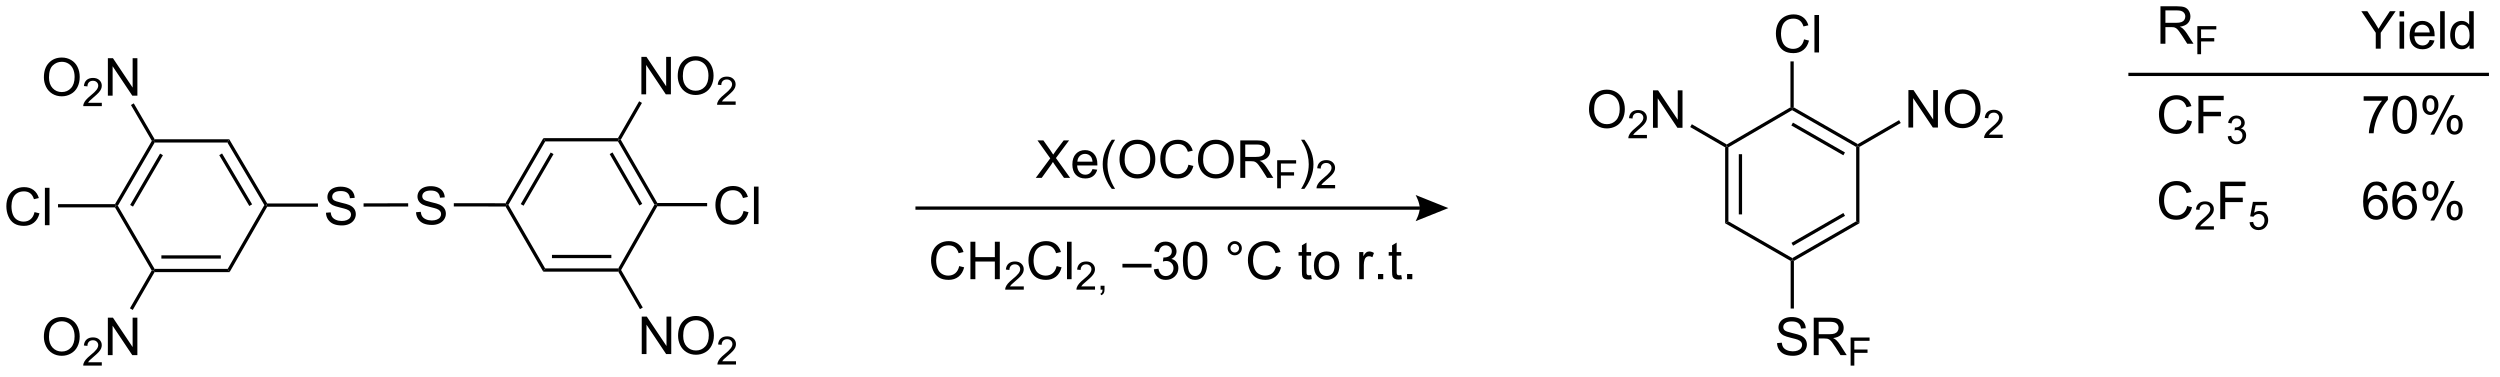 <?xml version="1.0" encoding="UTF-8"?>
<!DOCTYPE svg PUBLIC '-//W3C//DTD SVG 1.0//EN'
          'http://www.w3.org/TR/2001/REC-SVG-20010904/DTD/svg10.dtd'>
<svg stroke-dasharray="none" shape-rendering="auto" xmlns="http://www.w3.org/2000/svg" font-family="'Dialog'" text-rendering="auto" width="524" fill-opacity="1" color-interpolation="auto" color-rendering="auto" preserveAspectRatio="xMidYMid meet" font-size="12px" viewBox="0 0 524 79" fill="black" xmlns:xlink="http://www.w3.org/1999/xlink" stroke="black" image-rendering="auto" stroke-miterlimit="10" stroke-linecap="square" stroke-linejoin="miter" font-style="normal" stroke-width="1" height="79" stroke-dashoffset="0" font-weight="normal" stroke-opacity="1"
><!--Generated by the Batik Graphics2D SVG Generator--><defs id="genericDefs"
  /><g
  ><defs id="defs1"
    ><clipPath clipPathUnits="userSpaceOnUse" id="clipPath1"
      ><path d="M1.992 2.161 L394.388 2.161 L394.388 60.665 L1.992 60.665 L1.992 2.161 Z"
      /></clipPath
      ><clipPath clipPathUnits="userSpaceOnUse" id="clipPath2"
      ><path d="M-0.001 31.739 L-0.001 88.616 L381.485 88.616 L381.485 31.739 Z"
      /></clipPath
    ></defs
    ><g transform="scale(1.333,1.333) translate(-1.992,-2.161) matrix(1.029,0,0,1.029,1.993,-30.485)"
    ><path d="M49.81 64.234 L50.526 64.172 Q50.576 64.602 50.761 64.878 Q50.948 65.154 51.339 65.323 Q51.729 65.492 52.216 65.492 Q52.651 65.492 52.982 65.365 Q53.315 65.234 53.477 65.01 Q53.638 64.787 53.638 64.521 Q53.638 64.25 53.482 64.05 Q53.326 63.849 52.966 63.711 Q52.737 63.623 51.948 63.432 Q51.159 63.242 50.841 63.076 Q50.432 62.859 50.229 62.542 Q50.029 62.224 50.029 61.828 Q50.029 61.396 50.273 61.018 Q50.521 60.641 50.992 60.445 Q51.466 60.25 52.044 60.25 Q52.682 60.25 53.167 60.456 Q53.654 60.661 53.914 61.06 Q54.177 61.458 54.198 61.961 L53.471 62.016 Q53.411 61.474 53.073 61.198 Q52.737 60.919 52.076 60.919 Q51.388 60.919 51.073 61.172 Q50.761 61.422 50.761 61.779 Q50.761 62.086 50.982 62.286 Q51.201 62.484 52.125 62.695 Q53.05 62.904 53.393 63.06 Q53.893 63.289 54.13 63.643 Q54.37 63.998 54.37 64.458 Q54.37 64.914 54.107 65.32 Q53.846 65.724 53.354 65.951 Q52.865 66.175 52.253 66.175 Q51.474 66.175 50.948 65.948 Q50.425 65.719 50.125 65.266 Q49.826 64.81 49.81 64.234 Z" stroke="none" clip-path="url(#clipPath2)"
    /></g
    ><g transform="matrix(1.371,0,0,1.371,0.002,-43.529)"
    ><path d="M5.276 64.176 L6.034 64.366 Q5.797 65.301 5.177 65.793 Q4.557 66.282 3.664 66.282 Q2.737 66.282 2.156 65.905 Q1.578 65.527 1.273 64.814 Q0.971 64.098 0.971 63.277 Q0.971 62.381 1.312 61.717 Q1.656 61.051 2.286 60.704 Q2.917 60.358 3.674 60.358 Q4.534 60.358 5.12 60.795 Q5.705 61.233 5.937 62.027 L5.19 62.202 Q4.992 61.577 4.612 61.293 Q4.234 61.006 3.659 61.006 Q3 61.006 2.554 61.324 Q2.112 61.639 1.932 62.173 Q1.752 62.707 1.752 63.272 Q1.752 64.004 1.966 64.548 Q2.179 65.092 2.627 65.363 Q3.078 65.631 3.601 65.631 Q4.237 65.631 4.677 65.264 Q5.12 64.897 5.276 64.176 ZM6.863 66.183 L6.863 60.457 L7.566 60.457 L7.566 66.183 L6.863 66.183 Z" stroke="none" clip-path="url(#clipPath2)"
    /></g
    ><g transform="matrix(1.371,0,0,1.371,0.002,-43.529)"
    ><path d="M6.709 43.587 Q6.709 42.16 7.475 41.355 Q8.241 40.547 9.451 40.547 Q10.243 40.547 10.879 40.928 Q11.517 41.305 11.85 41.982 Q12.186 42.66 12.186 43.519 Q12.186 44.391 11.834 45.079 Q11.483 45.766 10.837 46.12 Q10.194 46.475 9.446 46.475 Q8.639 46.475 8.001 46.084 Q7.365 45.691 7.037 45.016 Q6.709 44.339 6.709 43.587 ZM7.49 43.597 Q7.49 44.633 8.045 45.23 Q8.602 45.824 9.444 45.824 Q10.298 45.824 10.85 45.222 Q11.405 44.62 11.405 43.516 Q11.405 42.816 11.168 42.295 Q10.931 41.774 10.475 41.488 Q10.022 41.199 9.454 41.199 Q8.649 41.199 8.069 41.753 Q7.49 42.305 7.49 43.597 Z" stroke="none" clip-path="url(#clipPath2)"
    /></g
    ><g transform="matrix(1.371,0,0,1.371,0.002,-43.529)"
    ><path d="M15.565 47.468 L15.565 47.976 L12.725 47.976 Q12.72 47.784 12.788 47.608 Q12.895 47.319 13.134 47.038 Q13.374 46.757 13.825 46.388 Q14.524 45.813 14.77 45.478 Q15.017 45.142 15.017 44.843 Q15.017 44.53 14.792 44.315 Q14.569 44.099 14.208 44.099 Q13.827 44.099 13.598 44.327 Q13.37 44.556 13.368 44.96 L12.825 44.905 Q12.882 44.298 13.245 43.981 Q13.608 43.663 14.22 43.663 Q14.839 43.663 15.198 44.007 Q15.559 44.349 15.559 44.855 Q15.559 45.112 15.454 45.362 Q15.348 45.61 15.102 45.886 Q14.858 46.161 14.29 46.642 Q13.815 47.04 13.681 47.183 Q13.546 47.325 13.458 47.468 L15.565 47.468 Z" stroke="none" clip-path="url(#clipPath2)"
    /></g
    ><g transform="matrix(1.371,0,0,1.371,0.002,-43.529)"
    ><path d="M16.49 46.376 L16.49 40.649 L17.269 40.649 L20.276 45.144 L20.276 40.649 L21.003 40.649 L21.003 46.376 L20.224 46.376 L17.217 41.876 L17.217 46.376 L16.49 46.376 Z" stroke="none" clip-path="url(#clipPath2)"
    /></g
    ><g transform="matrix(1.371,0,0,1.371,0.002,-43.529)"
    ><path d="M6.706 83.255 Q6.706 81.828 7.472 81.023 Q8.238 80.216 9.448 80.216 Q10.24 80.216 10.876 80.596 Q11.514 80.974 11.847 81.651 Q12.183 82.328 12.183 83.187 Q12.183 84.059 11.831 84.747 Q11.48 85.434 10.834 85.789 Q10.191 86.143 9.443 86.143 Q8.636 86.143 7.998 85.752 Q7.363 85.359 7.034 84.684 Q6.706 84.007 6.706 83.255 ZM7.488 83.265 Q7.488 84.302 8.042 84.898 Q8.6 85.492 9.441 85.492 Q10.295 85.492 10.847 84.89 Q11.402 84.289 11.402 83.184 Q11.402 82.484 11.165 81.963 Q10.928 81.442 10.472 81.156 Q10.019 80.867 9.451 80.867 Q8.646 80.867 8.066 81.421 Q7.488 81.974 7.488 83.265 Z" stroke="none" clip-path="url(#clipPath2)"
    /></g
    ><g transform="matrix(1.371,0,0,1.371,0.002,-43.529)"
    ><path d="M15.562 87.136 L15.562 87.644 L12.723 87.644 Q12.717 87.452 12.785 87.277 Q12.893 86.987 13.131 86.706 Q13.371 86.425 13.822 86.056 Q14.521 85.482 14.768 85.146 Q15.014 84.81 15.014 84.511 Q15.014 84.198 14.789 83.984 Q14.566 83.767 14.205 83.767 Q13.824 83.767 13.596 83.995 Q13.367 84.224 13.365 84.628 L12.822 84.573 Q12.879 83.966 13.242 83.65 Q13.605 83.331 14.217 83.331 Q14.836 83.331 15.195 83.675 Q15.556 84.017 15.556 84.523 Q15.556 84.781 15.451 85.031 Q15.346 85.279 15.1 85.554 Q14.855 85.829 14.287 86.31 Q13.812 86.708 13.678 86.851 Q13.543 86.993 13.455 87.136 L15.562 87.136 Z" stroke="none" clip-path="url(#clipPath2)"
    /></g
    ><g transform="matrix(1.371,0,0,1.371,0.002,-43.529)"
    ><path d="M16.487 86.044 L16.487 80.317 L17.266 80.317 L20.274 84.812 L20.274 80.317 L21 80.317 L21 86.044 L20.221 86.044 L17.214 81.544 L17.214 86.044 L16.487 86.044 Z" stroke="none" clip-path="url(#clipPath2)"
    /></g
    ><g transform="matrix(1.371,0,0,1.371,0.002,-43.529)"
    ><path d="M23.213 53.287 L23.503 53.287 L23.646 53.537 L18.012 63.209 L17.723 63.209 L17.579 62.959 ZM24.474 55.228 L19.898 63.083 L20.331 63.335 L24.907 55.48 Z" stroke="none" clip-path="url(#clipPath2)"
    /></g
    ><g transform="matrix(1.371,0,0,1.371,0.002,-43.529)"
    ><path d="M17.579 63.459 L17.723 63.209 L18.012 63.209 L23.628 72.855 L23.484 73.105 L23.195 73.105 Z" stroke="none" clip-path="url(#clipPath2)"
    /></g
    ><g transform="matrix(1.371,0,0,1.371,0.002,-43.529)"
    ><path d="M23.628 73.355 L23.484 73.105 L23.628 72.855 L34.81 72.855 L35.099 73.355 ZM24.671 71.29 L33.76 71.29 L33.76 70.79 L24.671 70.79 Z" stroke="none" clip-path="url(#clipPath2)"
    /></g
    ><g transform="matrix(1.371,0,0,1.371,0.002,-43.529)"
    ><path d="M35.099 73.355 L34.81 72.855 L40.414 63.102 L40.703 63.101 L40.848 63.351 Z" stroke="none" clip-path="url(#clipPath2)"
    /></g
    ><g transform="matrix(1.371,0,0,1.371,0.002,-43.529)"
    ><path d="M40.846 62.851 L40.703 63.101 L40.414 63.102 L34.76 53.537 L35.045 53.037 ZM38.543 62.988 L33.947 55.212 L33.517 55.466 L38.113 63.242 Z" stroke="none" clip-path="url(#clipPath2)"
    /></g
    ><g transform="matrix(1.371,0,0,1.371,0.002,-43.529)"
    ><path d="M35.045 53.037 L34.76 53.537 L23.646 53.537 L23.503 53.287 L23.646 53.037 Z" stroke="none" clip-path="url(#clipPath2)"
    /></g
    ><g transform="matrix(1.371,0,0,1.371,0.002,-43.529)"
    ><path d="M40.848 63.351 L40.703 63.101 L40.846 62.851 L48.607 62.851 L48.607 63.351 Z" stroke="none" clip-path="url(#clipPath2)"
    /></g
    ><g transform="matrix(1.371,0,0,1.371,0.002,-43.529)"
    ><path d="M23.195 73.105 L23.484 73.105 L23.628 73.355 L20.295 79.134 L19.862 78.885 Z" stroke="none" clip-path="url(#clipPath2)"
    /></g
    ><g transform="matrix(1.371,0,0,1.371,0.002,-43.529)"
    ><path d="M17.579 62.959 L17.723 63.209 L17.579 63.459 L8.869 63.459 L8.869 62.959 Z" stroke="none" clip-path="url(#clipPath2)"
    /></g
    ><g transform="matrix(1.371,0,0,1.371,0.002,-43.529)"
    ><path d="M23.646 53.037 L23.503 53.287 L23.213 53.287 L20.016 47.801 L20.448 47.55 Z" stroke="none" clip-path="url(#clipPath2)"
    /></g
    ><g transform="matrix(1.371,0,0,1.371,0.002,-43.529)"
    ><path d="M113.676 63.999 L114.433 64.189 Q114.197 65.124 113.577 65.617 Q112.957 66.106 112.064 66.106 Q111.137 66.106 110.556 65.728 Q109.978 65.351 109.673 64.637 Q109.371 63.921 109.371 63.101 Q109.371 62.205 109.712 61.541 Q110.056 60.874 110.686 60.528 Q111.316 60.182 112.074 60.182 Q112.933 60.182 113.519 60.619 Q114.105 61.057 114.337 61.851 L113.59 62.025 Q113.392 61.4 113.012 61.117 Q112.634 60.83 112.058 60.83 Q111.4 60.83 110.954 61.148 Q110.512 61.463 110.332 61.997 Q110.152 62.531 110.152 63.096 Q110.152 63.827 110.366 64.372 Q110.579 64.916 111.027 65.187 Q111.478 65.455 112.001 65.455 Q112.637 65.455 113.077 65.088 Q113.519 64.721 113.676 63.999 ZM115.263 66.007 L115.263 60.281 L115.966 60.281 L115.966 66.007 L115.263 66.007 Z" stroke="none" clip-path="url(#clipPath2)"
    /></g
    ><g transform="matrix(1.371,0,0,1.371,0.002,-43.529)"
    ><path d="M98.055 46.173 L98.055 40.447 L98.834 40.447 L101.842 44.942 L101.842 40.447 L102.568 40.447 L102.568 46.173 L101.79 46.173 L98.782 41.673 L98.782 46.173 L98.055 46.173 ZM103.611 43.384 Q103.611 41.957 104.377 41.153 Q105.143 40.345 106.354 40.345 Q107.145 40.345 107.781 40.726 Q108.419 41.103 108.752 41.78 Q109.088 42.457 109.088 43.317 Q109.088 44.189 108.736 44.877 Q108.385 45.564 107.739 45.918 Q107.096 46.273 106.348 46.273 Q105.541 46.273 104.903 45.882 Q104.268 45.489 103.939 44.814 Q103.611 44.137 103.611 43.384 ZM104.393 43.395 Q104.393 44.431 104.947 45.028 Q105.505 45.621 106.346 45.621 Q107.2 45.621 107.752 45.02 Q108.307 44.418 108.307 43.314 Q108.307 42.614 108.07 42.093 Q107.833 41.572 107.377 41.285 Q106.924 40.996 106.356 40.996 Q105.552 40.996 104.971 41.551 Q104.393 42.103 104.393 43.395 Z" stroke="none" clip-path="url(#clipPath2)"
    /></g
    ><g transform="matrix(1.371,0,0,1.371,0.002,-43.529)"
    ><path d="M112.468 47.266 L112.468 47.773 L109.628 47.773 Q109.622 47.582 109.69 47.406 Q109.798 47.117 110.036 46.836 Q110.276 46.555 110.727 46.186 Q111.427 45.611 111.673 45.276 Q111.919 44.94 111.919 44.641 Q111.919 44.328 111.694 44.113 Q111.471 43.897 111.11 43.897 Q110.729 43.897 110.501 44.125 Q110.272 44.354 110.27 44.758 L109.727 44.703 Q109.784 44.096 110.147 43.779 Q110.51 43.461 111.122 43.461 Q111.741 43.461 112.1 43.805 Q112.462 44.147 112.462 44.652 Q112.462 44.91 112.356 45.16 Q112.251 45.408 112.005 45.684 Q111.76 45.959 111.192 46.44 Q110.718 46.838 110.583 46.98 Q110.448 47.123 110.36 47.266 L112.468 47.266 Z" stroke="none" clip-path="url(#clipPath2)"
    /></g
    ><g transform="matrix(1.371,0,0,1.371,0.002,-43.529)"
    ><path d="M98.108 85.884 L98.108 80.157 L98.886 80.157 L101.894 84.652 L101.894 80.157 L102.621 80.157 L102.621 85.884 L101.842 85.884 L98.834 81.384 L98.834 85.884 L98.108 85.884 ZM103.664 83.095 Q103.664 81.668 104.429 80.863 Q105.195 80.056 106.406 80.056 Q107.198 80.056 107.833 80.436 Q108.471 80.814 108.804 81.491 Q109.14 82.168 109.14 83.027 Q109.14 83.9 108.789 84.587 Q108.437 85.275 107.791 85.629 Q107.148 85.983 106.401 85.983 Q105.594 85.983 104.955 85.592 Q104.32 85.199 103.992 84.525 Q103.664 83.847 103.664 83.095 ZM104.445 83.105 Q104.445 84.142 105 84.738 Q105.557 85.332 106.398 85.332 Q107.252 85.332 107.804 84.73 Q108.359 84.129 108.359 83.025 Q108.359 82.324 108.122 81.803 Q107.885 81.282 107.429 80.996 Q106.976 80.707 106.409 80.707 Q105.604 80.707 105.023 81.261 Q104.445 81.814 104.445 83.105 Z" stroke="none" clip-path="url(#clipPath2)"
    /></g
    ><g transform="matrix(1.371,0,0,1.371,0.002,-43.529)"
    ><path d="M112.52 86.976 L112.52 87.484 L109.68 87.484 Q109.674 87.292 109.743 87.117 Q109.85 86.828 110.088 86.546 Q110.329 86.265 110.78 85.896 Q111.479 85.322 111.725 84.986 Q111.971 84.65 111.971 84.351 Q111.971 84.038 111.746 83.824 Q111.524 83.607 111.162 83.607 Q110.782 83.607 110.553 83.835 Q110.325 84.064 110.323 84.468 L109.78 84.413 Q109.836 83.806 110.2 83.49 Q110.563 83.171 111.174 83.171 Q111.793 83.171 112.153 83.515 Q112.514 83.857 112.514 84.363 Q112.514 84.621 112.409 84.871 Q112.303 85.119 112.057 85.394 Q111.813 85.669 111.245 86.15 Q110.77 86.548 110.635 86.691 Q110.5 86.833 110.412 86.976 L112.52 86.976 Z" stroke="none" clip-path="url(#clipPath2)"
    /></g
    ><g transform="matrix(1.371,0,0,1.371,0.002,-43.529)"
    ><path d="M83.068 52.866 L83.356 53.366 L77.721 63.072 L77.432 63.072 L77.288 62.822 ZM84.189 55.062 L79.611 62.948 L80.043 63.199 L84.621 55.313 Z" stroke="none" clip-path="url(#clipPath2)"
    /></g
    ><g transform="matrix(1.371,0,0,1.371,0.002,-43.529)"
    ><path d="M77.288 63.322 L77.432 63.072 L77.721 63.072 L83.338 72.781 L83.049 73.281 Z" stroke="none" clip-path="url(#clipPath2)"
    /></g
    ><g transform="matrix(1.371,0,0,1.371,0.002,-43.529)"
    ><path d="M83.049 73.281 L83.338 72.781 L94.518 72.781 L94.664 73.031 L94.52 73.281 ZM84.384 71.217 L93.462 71.217 L93.462 70.717 L84.384 70.717 Z" stroke="none" clip-path="url(#clipPath2)"
    /></g
    ><g transform="matrix(1.371,0,0,1.371,0.002,-43.529)"
    ><path d="M94.952 73.03 L94.664 73.031 L94.518 72.781 L100.056 63.033 L100.344 63.032 L100.49 63.282 Z" stroke="none" clip-path="url(#clipPath2)"
    /></g
    ><g transform="matrix(1.371,0,0,1.371,0.002,-43.529)"
    ><path d="M100.488 62.782 L100.344 63.032 L100.056 63.033 L94.468 53.366 L94.612 53.116 L94.901 53.116 ZM98.184 62.916 L93.639 55.052 L93.206 55.303 L97.751 63.166 Z" stroke="none" clip-path="url(#clipPath2)"
    /></g
    ><g transform="matrix(1.371,0,0,1.371,0.002,-43.529)"
    ><path d="M94.468 52.866 L94.612 53.116 L94.468 53.366 L83.356 53.366 L83.068 52.866 Z" stroke="none" clip-path="url(#clipPath2)"
    /></g
    ><g transform="matrix(1.371,0,0,1.371,0.002,-43.529)"
    ><path d="M94.901 53.116 L94.612 53.116 L94.468 52.866 L97.71 47.234 L98.143 47.483 Z" stroke="none" clip-path="url(#clipPath2)"
    /></g
    ><g transform="matrix(1.371,0,0,1.371,0.002,-43.529)"
    ><path d="M100.49 63.282 L100.344 63.032 L100.488 62.782 L108.106 62.782 L108.106 63.282 Z" stroke="none" clip-path="url(#clipPath2)"
    /></g
    ><g transform="matrix(1.371,0,0,1.371,0.002,-43.529)"
    ><path d="M94.52 73.281 L94.664 73.031 L94.952 73.03 L98.267 78.766 L97.835 79.016 Z" stroke="none" clip-path="url(#clipPath2)"
    /></g
    ><g transform="matrix(1.371,0,0,1.371,0.002,-43.529)"
    ><path d="M275.803 37.767 L276.561 37.957 Q276.324 38.892 275.704 39.384 Q275.085 39.873 274.191 39.873 Q273.264 39.873 272.683 39.496 Q272.105 39.118 271.801 38.404 Q271.499 37.688 271.499 36.868 Q271.499 35.972 271.84 35.308 Q272.183 34.642 272.814 34.295 Q273.444 33.949 274.202 33.949 Q275.061 33.949 275.647 34.386 Q276.233 34.824 276.465 35.618 L275.717 35.792 Q275.519 35.167 275.139 34.884 Q274.762 34.597 274.186 34.597 Q273.527 34.597 273.082 34.915 Q272.639 35.23 272.46 35.764 Q272.28 36.298 272.28 36.863 Q272.28 37.595 272.493 38.139 Q272.707 38.683 273.155 38.954 Q273.605 39.222 274.129 39.222 Q274.764 39.222 275.204 38.855 Q275.647 38.488 275.803 37.767 ZM277.391 39.774 L277.391 34.048 L278.094 34.048 L278.094 39.774 L277.391 39.774 Z" stroke="none" clip-path="url(#clipPath2)"
    /></g
    ><g transform="matrix(1.371,0,0,1.371,0.002,-43.529)"
    ><path d="M291.758 51.247 L291.758 45.52 L292.537 45.52 L295.545 50.015 L295.545 45.52 L296.271 45.52 L296.271 51.247 L295.493 51.247 L292.485 46.747 L292.485 51.247 L291.758 51.247 ZM297.314 48.458 Q297.314 47.031 298.08 46.226 Q298.846 45.419 300.057 45.419 Q300.848 45.419 301.484 45.799 Q302.122 46.177 302.455 46.854 Q302.791 47.531 302.791 48.39 Q302.791 49.263 302.439 49.95 Q302.088 50.638 301.442 50.992 Q300.799 51.346 300.051 51.346 Q299.244 51.346 298.606 50.955 Q297.971 50.562 297.642 49.888 Q297.314 49.21 297.314 48.458 ZM298.096 48.468 Q298.096 49.505 298.65 50.101 Q299.208 50.695 300.049 50.695 Q300.903 50.695 301.455 50.093 Q302.01 49.492 302.01 48.388 Q302.01 47.687 301.773 47.166 Q301.536 46.645 301.08 46.359 Q300.627 46.07 300.059 46.07 Q299.255 46.07 298.674 46.624 Q298.096 47.177 298.096 48.468 Z" stroke="none" clip-path="url(#clipPath2)"
    /></g
    ><g transform="matrix(1.371,0,0,1.371,0.002,-43.529)"
    ><path d="M306.171 52.339 L306.171 52.847 L303.331 52.847 Q303.325 52.656 303.393 52.48 Q303.5 52.191 303.739 51.909 Q303.979 51.628 304.43 51.259 Q305.13 50.685 305.375 50.349 Q305.622 50.013 305.622 49.714 Q305.622 49.402 305.397 49.187 Q305.174 48.97 304.813 48.97 Q304.432 48.97 304.204 49.199 Q303.975 49.427 303.973 49.831 L303.43 49.777 Q303.487 49.169 303.85 48.853 Q304.213 48.534 304.825 48.534 Q305.444 48.534 305.803 48.878 Q306.165 49.22 306.165 49.726 Q306.165 49.984 306.059 50.234 Q305.954 50.482 305.708 50.757 Q305.463 51.032 304.895 51.513 Q304.421 51.911 304.286 52.054 Q304.151 52.197 304.063 52.339 L306.171 52.339 Z" stroke="none" clip-path="url(#clipPath2)"
    /></g
    ><g transform="matrix(1.371,0,0,1.371,0.002,-43.529)"
    ><path d="M242.927 48.496 Q242.927 47.069 243.692 46.264 Q244.458 45.457 245.669 45.457 Q246.46 45.457 247.096 45.837 Q247.734 46.215 248.067 46.892 Q248.403 47.569 248.403 48.428 Q248.403 49.301 248.052 49.988 Q247.7 50.676 247.054 51.03 Q246.411 51.384 245.663 51.384 Q244.856 51.384 244.218 50.993 Q243.583 50.6 243.255 49.926 Q242.927 49.249 242.927 48.496 ZM243.708 48.507 Q243.708 49.543 244.262 50.139 Q244.82 50.733 245.661 50.733 Q246.515 50.733 247.067 50.132 Q247.622 49.53 247.622 48.426 Q247.622 47.725 247.385 47.205 Q247.148 46.684 246.692 46.397 Q246.239 46.108 245.671 46.108 Q244.867 46.108 244.286 46.663 Q243.708 47.215 243.708 48.507 Z" stroke="none" clip-path="url(#clipPath2)"
    /></g
    ><g transform="matrix(1.371,0,0,1.371,0.002,-43.529)"
    ><path d="M251.783 52.377 L251.783 52.885 L248.943 52.885 Q248.937 52.694 249.005 52.518 Q249.113 52.229 249.351 51.948 Q249.591 51.666 250.042 51.297 Q250.742 50.723 250.988 50.387 Q251.234 50.051 251.234 49.752 Q251.234 49.44 251.009 49.225 Q250.787 49.008 250.425 49.008 Q250.044 49.008 249.816 49.237 Q249.587 49.465 249.585 49.87 L249.042 49.815 Q249.099 49.208 249.462 48.891 Q249.826 48.573 250.437 48.573 Q251.056 48.573 251.416 48.916 Q251.777 49.258 251.777 49.764 Q251.777 50.022 251.671 50.272 Q251.566 50.52 251.32 50.795 Q251.076 51.071 250.507 51.551 Q250.033 51.95 249.898 52.092 Q249.763 52.235 249.675 52.377 L251.783 52.377 Z" stroke="none" clip-path="url(#clipPath2)"
    /></g
    ><g transform="matrix(1.371,0,0,1.371,0.002,-43.529)"
    ><path d="M252.708 51.285 L252.708 45.559 L253.486 45.559 L256.494 50.053 L256.494 45.559 L257.221 45.559 L257.221 51.285 L256.442 51.285 L253.434 46.785 L253.434 51.285 L252.708 51.285 Z" stroke="none" clip-path="url(#clipPath2)"
    /></g
    ><g transform="matrix(1.371,0,0,1.371,0.002,-43.529)"
    ><path d="M271.677 84.203 L272.393 84.14 Q272.442 84.57 272.627 84.846 Q272.815 85.122 273.205 85.291 Q273.596 85.46 274.083 85.46 Q274.518 85.46 274.849 85.333 Q275.182 85.203 275.343 84.979 Q275.505 84.755 275.505 84.489 Q275.505 84.218 275.349 84.018 Q275.192 83.817 274.833 83.679 Q274.604 83.591 273.815 83.401 Q273.026 83.21 272.708 83.044 Q272.299 82.828 272.096 82.51 Q271.896 82.192 271.896 81.796 Q271.896 81.364 272.14 80.987 Q272.388 80.609 272.859 80.414 Q273.333 80.218 273.911 80.218 Q274.549 80.218 275.034 80.424 Q275.521 80.63 275.781 81.028 Q276.044 81.427 276.065 81.929 L275.338 81.984 Q275.278 81.442 274.94 81.166 Q274.604 80.888 273.942 80.888 Q273.255 80.888 272.94 81.14 Q272.627 81.39 272.627 81.747 Q272.627 82.054 272.849 82.255 Q273.067 82.453 273.992 82.664 Q274.916 82.872 275.26 83.028 Q275.76 83.257 275.997 83.612 Q276.237 83.966 276.237 84.427 Q276.237 84.882 275.974 85.289 Q275.713 85.692 275.221 85.919 Q274.731 86.143 274.12 86.143 Q273.341 86.143 272.815 85.916 Q272.291 85.687 271.992 85.234 Q271.692 84.778 271.677 84.203 ZM277.284 86.044 L277.284 80.317 L279.823 80.317 Q280.588 80.317 280.987 80.471 Q281.385 80.624 281.622 81.015 Q281.862 81.406 281.862 81.88 Q281.862 82.489 281.466 82.908 Q281.073 83.325 280.247 83.437 Q280.549 83.583 280.705 83.724 Q281.036 84.028 281.333 84.484 L282.33 86.044 L281.377 86.044 L280.62 84.851 Q280.286 84.335 280.07 84.062 Q279.856 83.789 279.687 83.679 Q279.518 83.57 279.341 83.528 Q279.213 83.499 278.919 83.499 L278.041 83.499 L278.041 86.044 L277.284 86.044 ZM278.041 82.843 L279.669 82.843 Q280.19 82.843 280.481 82.737 Q280.776 82.63 280.927 82.393 Q281.08 82.156 281.08 81.88 Q281.08 81.474 280.784 81.213 Q280.489 80.95 279.854 80.95 L278.041 80.95 L278.041 82.843 Z" stroke="none" clip-path="url(#clipPath2)"
    /></g
    ><g transform="matrix(1.371,0,0,1.371,0.002,-43.529)"
    ><path d="M282.923 87.644 L282.923 83.349 L285.821 83.349 L285.821 83.855 L283.491 83.855 L283.491 85.185 L285.507 85.185 L285.507 85.693 L283.491 85.693 L283.491 87.644 L282.923 87.644 Z" stroke="none" clip-path="url(#clipPath2)"
    /></g
    ><g transform="matrix(1.371,0,0,1.371,0.002,-43.529)"
    ><path d="M263.739 54.272 L263.989 54.128 L264.239 54.271 L264.239 65.594 L263.739 65.883 ZM265.829 55.328 L265.829 64.529 L266.329 64.529 L266.329 55.328 Z" stroke="none" clip-path="url(#clipPath2)"
    /></g
    ><g transform="matrix(1.371,0,0,1.371,0.002,-43.529)"
    ><path d="M263.739 65.883 L264.239 65.594 L274.005 71.208 L274.005 71.497 L273.755 71.641 Z" stroke="none" clip-path="url(#clipPath2)"
    /></g
    ><g transform="matrix(1.371,0,0,1.371,0.002,-43.529)"
    ><path d="M274.255 71.641 L274.005 71.497 L274.005 71.208 L283.77 65.586 L284.27 65.875 ZM274.129 69.314 L282.065 64.745 L281.815 64.311 L273.88 68.88 Z" stroke="none" clip-path="url(#clipPath2)"
    /></g
    ><g transform="matrix(1.371,0,0,1.371,0.002,-43.529)"
    ><path d="M284.27 65.875 L283.77 65.586 L283.77 54.213 L284.02 54.068 L284.27 54.212 Z" stroke="none" clip-path="url(#clipPath2)"
    /></g
    ><g transform="matrix(1.371,0,0,1.371,0.002,-43.529)"
    ><path d="M284.019 53.779 L284.02 54.068 L283.77 54.213 L273.976 48.592 L273.975 48.303 L274.225 48.158 ZM282.06 55.058 L274.108 50.495 L273.859 50.928 L281.811 55.492 Z" stroke="none" clip-path="url(#clipPath2)"
    /></g
    ><g transform="matrix(1.371,0,0,1.371,0.002,-43.529)"
    ><path d="M273.725 48.159 L273.975 48.303 L273.976 48.592 L264.239 54.271 L263.989 54.128 L263.988 53.838 Z" stroke="none" clip-path="url(#clipPath2)"
    /></g
    ><g transform="matrix(1.371,0,0,1.371,0.002,-43.529)"
    ><path d="M274.225 48.158 L273.975 48.303 L273.725 48.159 L273.725 41.14 L274.225 41.14 Z" stroke="none" clip-path="url(#clipPath2)"
    /></g
    ><g transform="matrix(1.371,0,0,1.371,0.002,-43.529)"
    ><path d="M284.27 54.212 L284.02 54.068 L284.019 53.779 L290.333 50.121 L290.584 50.554 Z" stroke="none" clip-path="url(#clipPath2)"
    /></g
    ><g transform="matrix(1.371,0,0,1.371,0.002,-43.529)"
    ><path d="M273.755 71.641 L274.005 71.497 L274.255 71.641 L274.255 78.917 L273.755 78.917 Z" stroke="none" clip-path="url(#clipPath2)"
    /></g
    ><g transform="matrix(1.371,0,0,1.371,0.002,-43.529)"
    ><path d="M263.988 53.838 L263.989 54.128 L263.739 54.272 L258.398 51.174 L258.649 50.742 Z" stroke="none" clip-path="url(#clipPath2)"
    /></g
    ><g transform="matrix(1.371,0,0,1.371,0.002,-43.529)"
    ><path d="M158.349 58.94 L160.563 55.955 L158.61 53.213 L159.513 53.213 L160.552 54.682 Q160.875 55.137 161.013 55.385 Q161.203 55.072 161.466 54.731 L162.618 53.213 L163.443 53.213 L161.43 55.911 L163.599 58.94 L162.662 58.94 L161.219 56.895 Q161.099 56.721 160.969 56.512 Q160.779 56.825 160.696 56.942 L159.258 58.94 L158.349 58.94 ZM167.016 57.604 L167.743 57.692 Q167.571 58.33 167.105 58.682 Q166.641 59.033 165.92 59.033 Q165.008 59.033 164.474 58.473 Q163.943 57.911 163.943 56.9 Q163.943 55.854 164.482 55.275 Q165.021 54.697 165.881 54.697 Q166.711 54.697 167.237 55.265 Q167.766 55.83 167.766 56.856 Q167.766 56.919 167.763 57.044 L164.67 57.044 Q164.709 57.729 165.055 58.093 Q165.404 58.455 165.922 58.455 Q166.31 58.455 166.584 58.252 Q166.857 58.049 167.016 57.604 ZM164.709 56.465 L167.024 56.465 Q166.977 55.942 166.758 55.682 Q166.422 55.275 165.888 55.275 Q165.404 55.275 165.073 55.601 Q164.743 55.924 164.709 56.465 ZM169.97 60.624 Q169.387 59.89 168.983 58.906 Q168.582 57.919 168.582 56.864 Q168.582 55.934 168.884 55.083 Q169.236 54.096 169.97 53.114 L170.473 53.114 Q170.002 53.926 169.848 54.275 Q169.611 54.815 169.473 55.4 Q169.306 56.13 169.306 56.869 Q169.306 58.747 170.473 60.624 L169.97 60.624 ZM171.15 56.15 Q171.15 54.723 171.916 53.919 Q172.681 53.111 173.892 53.111 Q174.684 53.111 175.319 53.492 Q175.957 53.869 176.291 54.546 Q176.627 55.223 176.627 56.083 Q176.627 56.955 176.275 57.643 Q175.923 58.33 175.278 58.684 Q174.634 59.038 173.887 59.038 Q173.08 59.038 172.442 58.648 Q171.806 58.255 171.478 57.58 Q171.15 56.903 171.15 56.15 ZM171.931 56.161 Q171.931 57.197 172.486 57.794 Q173.043 58.387 173.884 58.387 Q174.739 58.387 175.291 57.786 Q175.845 57.184 175.845 56.08 Q175.845 55.38 175.608 54.859 Q175.371 54.338 174.916 54.051 Q174.463 53.762 173.895 53.762 Q173.09 53.762 172.509 54.317 Q171.931 54.869 171.931 56.161 ZM181.688 56.932 L182.446 57.122 Q182.209 58.057 181.589 58.549 Q180.969 59.038 180.076 59.038 Q179.149 59.038 178.568 58.661 Q177.99 58.283 177.685 57.57 Q177.383 56.854 177.383 56.033 Q177.383 55.137 177.724 54.473 Q178.068 53.807 178.698 53.46 Q179.328 53.114 180.086 53.114 Q180.946 53.114 181.532 53.551 Q182.118 53.989 182.349 54.783 L181.602 54.958 Q181.404 54.333 181.024 54.049 Q180.646 53.762 180.071 53.762 Q179.412 53.762 178.966 54.08 Q178.524 54.395 178.344 54.929 Q178.164 55.463 178.164 56.028 Q178.164 56.76 178.378 57.304 Q178.591 57.848 179.039 58.119 Q179.49 58.387 180.013 58.387 Q180.649 58.387 181.089 58.02 Q181.532 57.653 181.688 56.932 ZM183.15 56.15 Q183.15 54.723 183.916 53.919 Q184.681 53.111 185.892 53.111 Q186.684 53.111 187.319 53.492 Q187.957 53.869 188.291 54.546 Q188.627 55.223 188.627 56.083 Q188.627 56.955 188.275 57.643 Q187.923 58.33 187.278 58.684 Q186.634 59.038 185.887 59.038 Q185.08 59.038 184.442 58.648 Q183.806 58.255 183.478 57.58 Q183.15 56.903 183.15 56.15 ZM183.931 56.161 Q183.931 57.197 184.486 57.794 Q185.043 58.387 185.884 58.387 Q186.739 58.387 187.291 57.786 Q187.845 57.184 187.845 56.08 Q187.845 55.38 187.608 54.859 Q187.371 54.338 186.916 54.051 Q186.463 53.762 185.895 53.762 Q185.09 53.762 184.509 54.317 Q183.931 54.869 183.931 56.161 ZM189.615 58.94 L189.615 53.213 L192.154 53.213 Q192.92 53.213 193.318 53.367 Q193.716 53.52 193.953 53.911 Q194.193 54.301 194.193 54.775 Q194.193 55.385 193.797 55.804 Q193.404 56.221 192.578 56.333 Q192.881 56.479 193.037 56.619 Q193.368 56.924 193.664 57.38 L194.662 58.94 L193.709 58.94 L192.951 57.747 Q192.618 57.231 192.401 56.958 Q192.188 56.684 192.018 56.575 Q191.849 56.465 191.672 56.424 Q191.545 56.395 191.25 56.395 L190.373 56.395 L190.373 58.94 L189.615 58.94 ZM190.373 55.739 L192 55.739 Q192.521 55.739 192.813 55.632 Q193.107 55.525 193.258 55.288 Q193.412 55.051 193.412 54.775 Q193.412 54.369 193.115 54.109 Q192.821 53.846 192.185 53.846 L190.373 53.846 L190.373 55.739 Z" stroke="none" clip-path="url(#clipPath2)"
    /></g
    ><g transform="matrix(1.371,0,0,1.371,0.002,-43.529)"
    ><path d="M195.254 60.539 L195.254 56.245 L198.153 56.245 L198.153 56.75 L195.822 56.75 L195.822 58.081 L197.838 58.081 L197.838 58.588 L195.822 58.588 L195.822 60.539 L195.254 60.539 Z" stroke="none" clip-path="url(#clipPath2)"
    /></g
    ><g transform="matrix(1.371,0,0,1.371,0.002,-43.529)"
    ><path d="M199.417 60.624 L198.911 60.624 Q200.081 58.747 200.081 56.869 Q200.081 56.135 199.911 55.411 Q199.779 54.825 199.542 54.286 Q199.388 53.934 198.911 53.114 L199.417 53.114 Q200.151 54.096 200.502 55.083 Q200.802 55.934 200.802 56.864 Q200.802 57.919 200.398 58.906 Q199.995 59.89 199.417 60.624 Z" stroke="none" clip-path="url(#clipPath2)"
    /></g
    ><g transform="matrix(1.371,0,0,1.371,0.002,-43.529)"
    ><path d="M204.113 60.032 L204.113 60.539 L201.273 60.539 Q201.267 60.348 201.335 60.172 Q201.443 59.883 201.681 59.602 Q201.921 59.321 202.372 58.952 Q203.072 58.377 203.318 58.041 Q203.564 57.706 203.564 57.407 Q203.564 57.094 203.339 56.879 Q203.117 56.663 202.755 56.663 Q202.374 56.663 202.146 56.891 Q201.917 57.12 201.915 57.524 L201.372 57.469 Q201.429 56.862 201.792 56.545 Q202.155 56.227 202.767 56.227 Q203.386 56.227 203.745 56.571 Q204.107 56.913 204.107 57.418 Q204.107 57.676 204.001 57.926 Q203.896 58.174 203.65 58.45 Q203.405 58.725 202.837 59.206 Q202.363 59.604 202.228 59.746 Q202.093 59.889 202.005 60.032 L204.113 60.032 Z" stroke="none" clip-path="url(#clipPath2)"
    /></g
    ><g transform="matrix(1.371,0,0,1.371,0.002,-43.529)"
    ><path d="M63.604 64.196 L64.32 64.134 Q64.37 64.564 64.555 64.84 Q64.742 65.116 65.133 65.285 Q65.523 65.454 66.01 65.454 Q66.445 65.454 66.776 65.327 Q67.109 65.196 67.271 64.972 Q67.432 64.749 67.432 64.483 Q67.432 64.212 67.276 64.012 Q67.12 63.811 66.76 63.673 Q66.531 63.584 65.742 63.394 Q64.953 63.204 64.635 63.038 Q64.227 62.822 64.023 62.504 Q63.823 62.186 63.823 61.79 Q63.823 61.358 64.068 60.98 Q64.315 60.603 64.786 60.407 Q65.26 60.212 65.838 60.212 Q66.477 60.212 66.961 60.418 Q67.448 60.623 67.708 61.022 Q67.971 61.42 67.992 61.923 L67.266 61.978 Q67.206 61.436 66.867 61.16 Q66.531 60.881 65.87 60.881 Q65.182 60.881 64.867 61.134 Q64.555 61.384 64.555 61.741 Q64.555 62.048 64.776 62.248 Q64.995 62.447 65.919 62.657 Q66.844 62.866 67.187 63.022 Q67.687 63.251 67.924 63.605 Q68.164 63.959 68.164 64.42 Q68.164 64.876 67.901 65.282 Q67.641 65.686 67.148 65.913 Q66.659 66.137 66.047 66.137 Q65.268 66.137 64.742 65.91 Q64.219 65.681 63.919 65.228 Q63.62 64.772 63.604 64.196 Z" stroke="none" clip-path="url(#clipPath2)"
    /></g
    ><g transform="matrix(1.371,0,0,1.371,0.002,-43.529)"
    ><path d="M77.288 62.822 L77.432 63.072 L77.288 63.322 L69.376 63.315 L69.377 62.815 Z" stroke="none" clip-path="url(#clipPath2)"
    /></g
    ><g transform="matrix(1.371,0,0,1.371,0.002,-43.529)"
    ><path d="M62.4 62.822 L62.401 63.322 L55.582 63.341 L55.581 62.841 Z" stroke="none" clip-path="url(#clipPath2)"
    /></g
    ><g transform="matrix(1.371,0,0,1.371,0.002,-43.529)"
    ><path d="M146.643 72.43 L147.4 72.62 Q147.164 73.555 146.544 74.047 Q145.924 74.537 145.031 74.537 Q144.104 74.537 143.523 74.159 Q142.945 73.781 142.64 73.068 Q142.338 72.352 142.338 71.531 Q142.338 70.635 142.679 69.971 Q143.023 69.305 143.653 68.958 Q144.283 68.612 145.041 68.612 Q145.9 68.612 146.487 69.049 Q147.072 69.487 147.304 70.281 L146.557 70.456 Q146.359 69.831 145.979 69.547 Q145.601 69.26 145.025 69.26 Q144.367 69.26 143.921 69.578 Q143.479 69.893 143.299 70.427 Q143.119 70.961 143.119 71.526 Q143.119 72.258 143.333 72.802 Q143.546 73.346 143.994 73.617 Q144.445 73.885 144.968 73.885 Q145.604 73.885 146.044 73.518 Q146.487 73.151 146.643 72.43 ZM148.358 74.438 L148.358 68.711 L149.115 68.711 L149.115 71.062 L152.092 71.062 L152.092 68.711 L152.85 68.711 L152.85 74.438 L152.092 74.438 L152.092 71.737 L149.115 71.737 L149.115 74.438 L148.358 74.438 Z" stroke="none" clip-path="url(#clipPath2)"
    /></g
    ><g transform="matrix(1.371,0,0,1.371,0.002,-43.529)"
    ><path d="M156.516 75.53 L156.516 76.037 L153.676 76.037 Q153.67 75.846 153.738 75.67 Q153.846 75.381 154.084 75.1 Q154.324 74.819 154.775 74.45 Q155.475 73.875 155.721 73.54 Q155.967 73.204 155.967 72.905 Q155.967 72.592 155.742 72.377 Q155.52 72.16 155.158 72.16 Q154.778 72.16 154.549 72.389 Q154.321 72.618 154.319 73.022 L153.775 72.967 Q153.832 72.36 154.196 72.043 Q154.559 71.725 155.17 71.725 Q155.789 71.725 156.149 72.069 Q156.51 72.41 156.51 72.916 Q156.51 73.174 156.404 73.424 Q156.299 73.672 156.053 73.948 Q155.809 74.223 155.24 74.704 Q154.766 75.102 154.631 75.245 Q154.496 75.387 154.408 75.53 L156.516 75.53 Z" stroke="none" clip-path="url(#clipPath2)"
    /></g
    ><g transform="matrix(1.371,0,0,1.371,0.002,-43.529)"
    ><path d="M161.534 72.43 L162.292 72.62 Q162.055 73.555 161.435 74.047 Q160.816 74.537 159.922 74.537 Q158.995 74.537 158.415 74.159 Q157.836 73.781 157.532 73.068 Q157.23 72.352 157.23 71.531 Q157.23 70.635 157.571 69.971 Q157.915 69.305 158.545 68.958 Q159.175 68.612 159.933 68.612 Q160.792 68.612 161.378 69.049 Q161.964 69.487 162.196 70.281 L161.448 70.456 Q161.25 69.831 160.87 69.547 Q160.493 69.26 159.917 69.26 Q159.258 69.26 158.813 69.578 Q158.37 69.893 158.191 70.427 Q158.011 70.961 158.011 71.526 Q158.011 72.258 158.224 72.802 Q158.438 73.346 158.886 73.617 Q159.336 73.885 159.86 73.885 Q160.495 73.885 160.935 73.518 Q161.378 73.151 161.534 72.43 ZM163.122 74.438 L163.122 68.711 L163.825 68.711 L163.825 74.438 L163.122 74.438 Z" stroke="none" clip-path="url(#clipPath2)"
    /></g
    ><g transform="matrix(1.371,0,0,1.371,0.002,-43.529)"
    ><path d="M167.407 75.53 L167.407 76.037 L164.567 76.037 Q164.562 75.846 164.63 75.67 Q164.738 75.381 164.976 75.1 Q165.216 74.819 165.667 74.45 Q166.366 73.875 166.613 73.54 Q166.859 73.204 166.859 72.905 Q166.859 72.592 166.634 72.377 Q166.411 72.16 166.05 72.16 Q165.669 72.16 165.441 72.389 Q165.212 72.618 165.21 73.022 L164.667 72.967 Q164.724 72.36 165.087 72.043 Q165.45 71.725 166.062 71.725 Q166.681 71.725 167.04 72.069 Q167.401 72.41 167.401 72.916 Q167.401 73.174 167.296 73.424 Q167.191 73.672 166.945 73.948 Q166.7 74.223 166.132 74.704 Q165.657 75.102 165.523 75.245 Q165.388 75.387 165.3 75.53 L167.407 75.53 ZM168.256 76.037 L168.256 75.436 L168.858 75.436 L168.858 76.037 Q168.858 76.37 168.74 76.573 Q168.623 76.776 168.367 76.887 L168.221 76.662 Q168.389 76.588 168.467 76.446 Q168.547 76.305 168.555 76.037 L168.256 76.037 Z" stroke="none" clip-path="url(#clipPath2)"
    /></g
    ><g transform="matrix(1.371,0,0,1.371,0.002,-43.529)"
    ><path d="M171.597 72.648 L171.597 72.081 L176.047 72.081 L176.047 72.648 L171.597 72.648 ZM176.398 72.924 L177.101 72.831 Q177.223 73.43 177.512 73.693 Q177.804 73.956 178.223 73.956 Q178.718 73.956 179.059 73.612 Q179.403 73.268 179.403 72.76 Q179.403 72.276 179.085 71.963 Q178.77 71.648 178.28 71.648 Q178.083 71.648 177.786 71.727 L177.864 71.109 Q177.934 71.117 177.976 71.117 Q178.426 71.117 178.786 70.883 Q179.145 70.648 179.145 70.159 Q179.145 69.773 178.882 69.521 Q178.622 69.266 178.208 69.266 Q177.796 69.266 177.523 69.523 Q177.249 69.781 177.171 70.297 L176.468 70.172 Q176.598 69.463 177.054 69.076 Q177.512 68.688 178.192 68.688 Q178.661 68.688 179.054 68.888 Q179.45 69.088 179.658 69.438 Q179.866 69.784 179.866 70.174 Q179.866 70.547 179.666 70.852 Q179.468 71.156 179.077 71.336 Q179.585 71.453 179.866 71.823 Q180.148 72.19 180.148 72.745 Q180.148 73.495 179.601 74.018 Q179.054 74.539 178.218 74.539 Q177.465 74.539 176.965 74.091 Q176.468 73.641 176.398 72.924 ZM180.844 71.612 Q180.844 70.596 181.053 69.979 Q181.261 69.359 181.672 69.023 Q182.086 68.688 182.711 68.688 Q183.172 68.688 183.519 68.872 Q183.868 69.057 184.094 69.409 Q184.321 69.758 184.448 70.26 Q184.579 70.76 184.579 71.612 Q184.579 72.62 184.37 73.24 Q184.165 73.859 183.75 74.198 Q183.339 74.537 182.711 74.537 Q181.883 74.537 181.409 73.94 Q180.844 73.227 180.844 71.612 ZM181.566 71.612 Q181.566 73.023 181.896 73.49 Q182.227 73.956 182.711 73.956 Q183.196 73.956 183.524 73.487 Q183.855 73.018 183.855 71.612 Q183.855 70.198 183.524 69.734 Q183.196 69.268 182.704 69.268 Q182.219 69.268 181.93 69.68 Q181.566 70.203 181.566 71.612 ZM187.683 69.695 Q187.683 69.245 188 68.93 Q188.321 68.612 188.766 68.612 Q189.219 68.612 189.534 68.93 Q189.852 69.245 189.852 69.695 Q189.852 70.143 189.532 70.463 Q189.214 70.781 188.766 70.781 Q188.321 70.781 188 70.466 Q187.683 70.148 187.683 69.695 ZM188.11 69.695 Q188.11 69.969 188.303 70.162 Q188.495 70.354 188.769 70.354 Q189.04 70.354 189.232 70.162 Q189.425 69.969 189.425 69.695 Q189.425 69.422 189.232 69.229 Q189.04 69.034 188.769 69.034 Q188.495 69.034 188.303 69.229 Q188.11 69.422 188.11 69.695 ZM195.085 72.43 L195.843 72.62 Q195.606 73.555 194.986 74.047 Q194.366 74.537 193.473 74.537 Q192.546 74.537 191.965 74.159 Q191.387 73.781 191.083 73.068 Q190.78 72.352 190.78 71.531 Q190.78 70.635 191.122 69.971 Q191.465 69.305 192.095 68.958 Q192.726 68.612 193.484 68.612 Q194.343 68.612 194.929 69.049 Q195.515 69.487 195.747 70.281 L194.999 70.456 Q194.801 69.831 194.421 69.547 Q194.043 69.26 193.468 69.26 Q192.809 69.26 192.364 69.578 Q191.921 69.893 191.741 70.427 Q191.562 70.961 191.562 71.526 Q191.562 72.258 191.775 72.802 Q191.989 73.346 192.437 73.617 Q192.887 73.885 193.411 73.885 Q194.046 73.885 194.486 73.518 Q194.929 73.151 195.085 72.43 ZM200.445 73.807 L200.546 74.43 Q200.249 74.492 200.015 74.492 Q199.632 74.492 199.421 74.372 Q199.21 74.25 199.124 74.052 Q199.038 73.854 199.038 73.221 L199.038 70.836 L198.523 70.836 L198.523 70.289 L199.038 70.289 L199.038 69.26 L199.739 68.838 L199.739 70.289 L200.445 70.289 L200.445 70.836 L199.739 70.836 L199.739 73.26 Q199.739 73.562 199.775 73.648 Q199.812 73.734 199.895 73.787 Q199.981 73.836 200.137 73.836 Q200.254 73.836 200.445 73.807 ZM200.87 72.362 Q200.87 71.211 201.511 70.656 Q202.047 70.195 202.816 70.195 Q203.672 70.195 204.214 70.755 Q204.758 71.315 204.758 72.305 Q204.758 73.104 204.516 73.565 Q204.276 74.023 203.818 74.279 Q203.36 74.531 202.816 74.531 Q201.946 74.531 201.407 73.974 Q200.87 73.414 200.87 72.362 ZM201.594 72.362 Q201.594 73.159 201.941 73.557 Q202.29 73.953 202.816 73.953 Q203.339 73.953 203.685 73.555 Q204.034 73.156 204.034 72.338 Q204.034 71.57 203.685 71.174 Q203.336 70.776 202.816 70.776 Q202.29 70.776 201.941 71.172 Q201.594 71.565 201.594 72.362 ZM207.797 74.438 L207.797 70.289 L208.43 70.289 L208.43 70.917 Q208.672 70.477 208.875 70.336 Q209.081 70.195 209.329 70.195 Q209.683 70.195 210.05 70.422 L209.808 71.073 Q209.55 70.922 209.292 70.922 Q209.063 70.922 208.878 71.06 Q208.696 71.198 208.618 71.445 Q208.5 71.82 208.5 72.266 L208.5 74.438 L207.797 74.438 ZM210.667 74.438 L210.667 73.635 L211.469 73.635 L211.469 74.438 L210.667 74.438 ZM214.226 73.807 L214.327 74.43 Q214.03 74.492 213.796 74.492 Q213.413 74.492 213.202 74.372 Q212.991 74.25 212.905 74.052 Q212.82 73.854 212.82 73.221 L212.82 70.836 L212.304 70.836 L212.304 70.289 L212.82 70.289 L212.82 69.26 L213.52 68.838 L213.52 70.289 L214.226 70.289 L214.226 70.836 L213.52 70.836 L213.52 73.26 Q213.52 73.562 213.556 73.648 Q213.593 73.734 213.676 73.787 Q213.762 73.836 213.918 73.836 Q214.036 73.836 214.226 73.807 ZM215.113 74.438 L215.113 73.635 L215.915 73.635 L215.915 74.438 L215.113 74.438 Z" stroke="none" clip-path="url(#clipPath2)"
    /></g
    ><g transform="matrix(1.371,0,0,1.371,0.002,-43.529)"
    ><path d="M139.953 63.812 L217.046 63.812 L217.046 63.312 L139.953 63.312 ZM221.421 63.562 L216.421 65.562 C216.421 65.562 217.046 64.438 217.046 63.562 C217.046 62.688 216.421 61.562 216.421 61.562 Z" stroke="none" clip-path="url(#clipPath2)"
    /></g
    ><g transform="matrix(1.371,0,0,1.371,0.002,-43.529)"
    ><path d="M330.293 38.438 L330.293 32.711 L332.832 32.711 Q333.597 32.711 333.996 32.865 Q334.394 33.018 334.631 33.409 Q334.871 33.8 334.871 34.273 Q334.871 34.883 334.475 35.302 Q334.082 35.719 333.256 35.831 Q333.558 35.977 333.715 36.117 Q334.045 36.422 334.342 36.878 L335.34 38.438 L334.387 38.438 L333.629 37.245 Q333.295 36.729 333.079 36.456 Q332.866 36.182 332.696 36.073 Q332.527 35.964 332.35 35.922 Q332.222 35.893 331.928 35.893 L331.05 35.893 L331.05 38.438 L330.293 38.438 ZM331.05 35.237 L332.678 35.237 Q333.199 35.237 333.491 35.13 Q333.785 35.023 333.936 34.786 Q334.09 34.55 334.09 34.273 Q334.09 33.867 333.793 33.607 Q333.498 33.344 332.863 33.344 L331.05 33.344 L331.05 35.237 Z" stroke="none" clip-path="url(#clipPath2)"
    /></g
    ><g transform="matrix(1.371,0,0,1.371,0.002,-43.529)"
    ><path d="M335.932 40.038 L335.932 35.743 L338.83 35.743 L338.83 36.248 L336.5 36.248 L336.5 37.578 L338.516 37.578 L338.516 38.086 L336.5 38.086 L336.5 40.038 L335.932 40.038 Z" stroke="none" clip-path="url(#clipPath2)"
    /></g
    ><g transform="matrix(1.371,0,0,1.371,0.002,-43.529)"
    ><path d="M363.207 39.188 L363.207 36.76 L360.998 33.461 L361.92 33.461 L363.05 35.188 Q363.363 35.672 363.631 36.156 Q363.889 35.706 364.256 35.143 L365.366 33.461 L366.248 33.461 L363.965 36.76 L363.965 39.188 L363.207 39.188 ZM366.842 34.268 L366.842 33.461 L367.545 33.461 L367.545 34.268 L366.842 34.268 ZM366.842 39.188 L366.842 35.039 L367.545 35.039 L367.545 39.188 L366.842 39.188 ZM371.455 37.852 L372.182 37.94 Q372.01 38.578 371.544 38.93 Q371.08 39.281 370.359 39.281 Q369.448 39.281 368.914 38.721 Q368.383 38.159 368.383 37.148 Q368.383 36.102 368.922 35.523 Q369.461 34.945 370.32 34.945 Q371.151 34.945 371.677 35.513 Q372.205 36.078 372.205 37.104 Q372.205 37.167 372.203 37.292 L369.109 37.292 Q369.148 37.977 369.495 38.341 Q369.844 38.703 370.362 38.703 Q370.75 38.703 371.023 38.5 Q371.297 38.297 371.455 37.852 ZM369.148 36.714 L371.463 36.714 Q371.416 36.19 371.198 35.93 Q370.862 35.523 370.328 35.523 Q369.844 35.523 369.513 35.849 Q369.182 36.172 369.148 36.714 ZM373.05 39.188 L373.05 33.461 L373.754 33.461 L373.754 39.188 L373.05 39.188 ZM377.534 39.188 L377.534 38.664 Q377.14 39.281 376.375 39.281 Q375.877 39.281 375.461 39.008 Q375.047 38.734 374.817 38.245 Q374.588 37.753 374.588 37.117 Q374.588 36.495 374.794 35.99 Q375.002 35.484 375.416 35.216 Q375.83 34.945 376.344 34.945 Q376.719 34.945 377.01 35.104 Q377.304 35.26 377.487 35.516 L377.487 33.461 L378.187 33.461 L378.187 39.188 L377.534 39.188 ZM375.312 37.117 Q375.312 37.914 375.648 38.31 Q375.984 38.703 376.44 38.703 Q376.901 38.703 377.224 38.325 Q377.547 37.948 377.547 37.175 Q377.547 36.323 377.219 35.925 Q376.89 35.526 376.409 35.526 Q375.94 35.526 375.625 35.909 Q375.312 36.292 375.312 37.117 Z" stroke="none" clip-path="url(#clipPath2)"
    /></g
    ><g transform="matrix(1.371,0,0,1.371,0.002,-43.529)"
    ><path d="M334.366 50.117 L335.123 50.307 Q334.887 51.242 334.267 51.734 Q333.647 52.224 332.754 52.224 Q331.827 52.224 331.246 51.846 Q330.668 51.469 330.363 50.755 Q330.061 50.039 330.061 49.219 Q330.061 48.323 330.402 47.659 Q330.746 46.992 331.376 46.646 Q332.006 46.3 332.764 46.3 Q333.623 46.3 334.209 46.737 Q334.795 47.175 335.027 47.969 L334.28 48.143 Q334.082 47.518 333.702 47.234 Q333.324 46.948 332.748 46.948 Q332.09 46.948 331.644 47.266 Q331.202 47.581 331.022 48.115 Q330.842 48.648 330.842 49.214 Q330.842 49.945 331.056 50.49 Q331.269 51.034 331.717 51.305 Q332.168 51.573 332.691 51.573 Q333.327 51.573 333.767 51.206 Q334.209 50.839 334.366 50.117 ZM336.096 52.125 L336.096 46.398 L339.961 46.398 L339.961 47.073 L336.854 47.073 L336.854 48.846 L339.541 48.846 L339.541 49.523 L336.854 49.523 L336.854 52.125 L336.096 52.125 Z" stroke="none" clip-path="url(#clipPath2)"
    /></g
    ><g transform="matrix(1.371,0,0,1.371,0.002,-43.529)"
    ><path d="M340.579 52.59 L341.106 52.52 Q341.198 52.969 341.414 53.166 Q341.633 53.364 341.948 53.364 Q342.319 53.364 342.575 53.106 Q342.832 52.848 342.832 52.467 Q342.832 52.104 342.594 51.87 Q342.358 51.633 341.991 51.633 Q341.842 51.633 341.62 51.692 L341.678 51.229 Q341.731 51.235 341.762 51.235 Q342.1 51.235 342.37 51.059 Q342.639 50.883 342.639 50.516 Q342.639 50.227 342.442 50.038 Q342.247 49.846 341.936 49.846 Q341.627 49.846 341.422 50.039 Q341.217 50.233 341.159 50.62 L340.631 50.526 Q340.729 49.995 341.071 49.703 Q341.414 49.413 341.924 49.413 Q342.276 49.413 342.571 49.563 Q342.868 49.713 343.024 49.975 Q343.18 50.235 343.18 50.528 Q343.18 50.807 343.03 51.035 Q342.881 51.264 342.588 51.399 Q342.969 51.487 343.18 51.764 Q343.391 52.039 343.391 52.456 Q343.391 53.018 342.981 53.41 Q342.571 53.801 341.944 53.801 Q341.379 53.801 341.004 53.465 Q340.631 53.127 340.579 52.59 Z" stroke="none" clip-path="url(#clipPath2)"
    /></g
    ><g transform="matrix(1.371,0,0,1.371,0.002,-43.529)"
    ><path d="M334.366 63.242 L335.123 63.432 Q334.887 64.367 334.267 64.859 Q333.647 65.349 332.754 65.349 Q331.827 65.349 331.246 64.971 Q330.668 64.594 330.363 63.88 Q330.061 63.164 330.061 62.344 Q330.061 61.448 330.402 60.784 Q330.746 60.117 331.376 59.771 Q332.006 59.425 332.764 59.425 Q333.623 59.425 334.209 59.862 Q334.795 60.3 335.027 61.094 L334.28 61.268 Q334.082 60.643 333.702 60.359 Q333.324 60.073 332.748 60.073 Q332.09 60.073 331.644 60.391 Q331.202 60.706 331.022 61.24 Q330.842 61.773 330.842 62.339 Q330.842 63.07 331.056 63.615 Q331.269 64.159 331.717 64.43 Q332.168 64.698 332.691 64.698 Q333.327 64.698 333.767 64.331 Q334.209 63.964 334.366 63.242 Z" stroke="none" clip-path="url(#clipPath2)"
    /></g
    ><g transform="matrix(1.371,0,0,1.371,0.002,-43.529)"
    ><path d="M338.461 66.342 L338.461 66.85 L335.621 66.85 Q335.616 66.659 335.684 66.483 Q335.791 66.194 336.03 65.912 Q336.27 65.631 336.721 65.262 Q337.42 64.688 337.666 64.352 Q337.912 64.016 337.912 63.717 Q337.912 63.405 337.688 63.19 Q337.465 62.973 337.104 62.973 Q336.723 62.973 336.495 63.202 Q336.266 63.43 336.264 63.834 L335.721 63.78 Q335.778 63.172 336.141 62.856 Q336.504 62.538 337.116 62.538 Q337.735 62.538 338.094 62.881 Q338.455 63.223 338.455 63.729 Q338.455 63.987 338.35 64.237 Q338.245 64.485 337.998 64.76 Q337.754 65.035 337.186 65.516 Q336.711 65.915 336.577 66.057 Q336.442 66.2 336.354 66.342 L338.461 66.342 Z" stroke="none" clip-path="url(#clipPath2)"
    /></g
    ><g transform="matrix(1.371,0,0,1.371,0.002,-43.529)"
    ><path d="M339.433 65.25 L339.433 59.523 L343.298 59.523 L343.298 60.198 L340.191 60.198 L340.191 61.971 L342.878 61.971 L342.878 62.648 L340.191 62.648 L340.191 65.25 L339.433 65.25 Z" stroke="none" clip-path="url(#clipPath2)"
    /></g
    ><g transform="matrix(1.371,0,0,1.371,0.002,-43.529)"
    ><path d="M343.913 65.725 L344.466 65.678 Q344.529 66.082 344.751 66.285 Q344.976 66.489 345.292 66.489 Q345.673 66.489 345.937 66.202 Q346.201 65.915 346.201 65.44 Q346.201 64.989 345.947 64.729 Q345.695 64.467 345.285 64.467 Q345.029 64.467 344.824 64.584 Q344.619 64.7 344.501 64.883 L344.007 64.819 L344.423 62.614 L346.558 62.614 L346.558 63.118 L344.845 63.118 L344.613 64.272 Q345 64.002 345.425 64.002 Q345.988 64.002 346.375 64.393 Q346.761 64.782 346.761 65.393 Q346.761 65.977 346.421 66.401 Q346.007 66.924 345.292 66.924 Q344.707 66.924 344.335 66.596 Q343.966 66.266 343.913 65.725 Z" stroke="none" clip-path="url(#clipPath2)"
    /></g
    ><g transform="matrix(1.371,0,0,1.371,0.002,-43.529)"
    ><path d="M361.355 47.148 L361.355 46.471 L365.061 46.471 L365.061 47.018 Q364.514 47.602 363.978 48.568 Q363.441 49.531 363.147 50.55 Q362.936 51.268 362.879 52.125 L362.155 52.125 Q362.168 51.448 362.42 50.492 Q362.675 49.534 363.149 48.646 Q363.623 47.758 364.16 47.148 L361.355 47.148 ZM365.758 49.3 Q365.758 48.284 365.966 47.667 Q366.174 47.047 366.586 46.711 Q367 46.375 367.625 46.375 Q368.086 46.375 368.432 46.56 Q368.781 46.745 369.008 47.096 Q369.234 47.445 369.362 47.948 Q369.492 48.448 369.492 49.3 Q369.492 50.307 369.284 50.927 Q369.078 51.547 368.664 51.885 Q368.252 52.224 367.625 52.224 Q366.797 52.224 366.323 51.628 Q365.758 50.914 365.758 49.3 ZM366.479 49.3 Q366.479 50.711 366.81 51.177 Q367.14 51.643 367.625 51.643 Q368.109 51.643 368.437 51.175 Q368.768 50.706 368.768 49.3 Q368.768 47.885 368.437 47.422 Q368.109 46.956 367.617 46.956 Q367.133 46.956 366.844 47.367 Q366.479 47.891 366.479 49.3 ZM370.34 47.773 Q370.34 47.159 370.647 46.729 Q370.957 46.3 371.543 46.3 Q372.082 46.3 372.433 46.685 Q372.788 47.07 372.788 47.815 Q372.788 48.542 372.431 48.935 Q372.074 49.328 371.55 49.328 Q371.03 49.328 370.683 48.943 Q370.34 48.555 370.34 47.773 ZM371.561 46.784 Q371.3 46.784 371.126 47.01 Q370.952 47.237 370.952 47.844 Q370.952 48.393 371.126 48.62 Q371.303 48.844 371.561 48.844 Q371.827 48.844 372.001 48.617 Q372.175 48.391 372.175 47.789 Q372.175 47.234 371.998 47.01 Q371.824 46.784 371.561 46.784 ZM371.566 52.336 L374.699 46.3 L375.269 46.3 L372.147 52.336 L371.566 52.336 ZM374.043 50.781 Q374.043 50.164 374.35 49.737 Q374.66 49.307 375.248 49.307 Q375.788 49.307 376.142 49.693 Q376.496 50.078 376.496 50.823 Q376.496 51.55 376.137 51.943 Q375.78 52.336 375.254 52.336 Q374.733 52.336 374.387 51.948 Q374.043 51.557 374.043 50.781 ZM375.269 49.792 Q375.004 49.792 374.829 50.018 Q374.655 50.245 374.655 50.852 Q374.655 51.398 374.829 51.625 Q375.006 51.852 375.264 51.852 Q375.535 51.852 375.707 51.625 Q375.881 51.398 375.881 50.797 Q375.881 50.242 375.704 50.018 Q375.53 49.792 375.269 49.792 Z" stroke="none" clip-path="url(#clipPath2)"
    /></g
    ><g transform="matrix(1.371,0,0,1.371,0.002,-43.529)"
    ><path d="M364.957 60.925 L364.256 60.979 Q364.163 60.565 363.991 60.378 Q363.707 60.078 363.288 60.078 Q362.952 60.078 362.699 60.266 Q362.366 60.508 362.173 60.974 Q361.983 61.438 361.975 62.297 Q362.23 61.909 362.597 61.721 Q362.965 61.534 363.366 61.534 Q364.069 61.534 364.563 62.052 Q365.058 62.57 365.058 63.391 Q365.058 63.93 364.824 64.393 Q364.592 64.854 364.186 65.102 Q363.78 65.349 363.264 65.349 Q362.387 65.349 361.832 64.703 Q361.277 64.055 361.277 62.57 Q361.277 60.909 361.889 60.156 Q362.425 59.5 363.332 59.5 Q364.006 59.5 364.438 59.88 Q364.871 60.258 364.957 60.925 ZM362.084 63.393 Q362.084 63.758 362.238 64.091 Q362.394 64.422 362.67 64.596 Q362.949 64.768 363.254 64.768 Q363.699 64.768 364.019 64.409 Q364.34 64.049 364.34 63.432 Q364.34 62.839 364.022 62.497 Q363.707 62.156 363.225 62.156 Q362.748 62.156 362.415 62.497 Q362.084 62.839 362.084 63.393 ZM369.406 60.925 L368.705 60.979 Q368.612 60.565 368.44 60.378 Q368.156 60.078 367.737 60.078 Q367.401 60.078 367.148 60.266 Q366.815 60.508 366.622 60.974 Q366.432 61.438 366.424 62.297 Q366.679 61.909 367.047 61.721 Q367.414 61.534 367.815 61.534 Q368.518 61.534 369.013 62.052 Q369.508 62.57 369.508 63.391 Q369.508 63.93 369.273 64.393 Q369.041 64.854 368.635 65.102 Q368.229 65.349 367.713 65.349 Q366.836 65.349 366.281 64.703 Q365.726 64.055 365.726 62.57 Q365.726 60.909 366.338 60.156 Q366.875 59.5 367.781 59.5 Q368.455 59.5 368.888 59.88 Q369.32 60.258 369.406 60.925 ZM366.534 63.393 Q366.534 63.758 366.687 64.091 Q366.844 64.422 367.12 64.596 Q367.398 64.768 367.703 64.768 Q368.148 64.768 368.469 64.409 Q368.789 64.049 368.789 63.432 Q368.789 62.839 368.471 62.497 Q368.156 62.156 367.674 62.156 Q367.198 62.156 366.864 62.497 Q366.534 62.839 366.534 63.393 ZM370.34 60.898 Q370.34 60.284 370.647 59.854 Q370.957 59.425 371.543 59.425 Q372.082 59.425 372.433 59.81 Q372.788 60.195 372.788 60.94 Q372.788 61.667 372.431 62.06 Q372.074 62.453 371.55 62.453 Q371.03 62.453 370.683 62.068 Q370.34 61.68 370.34 60.898 ZM371.561 59.909 Q371.3 59.909 371.126 60.135 Q370.952 60.362 370.952 60.969 Q370.952 61.518 371.126 61.745 Q371.303 61.969 371.561 61.969 Q371.827 61.969 372.001 61.742 Q372.175 61.516 372.175 60.914 Q372.175 60.359 371.998 60.135 Q371.824 59.909 371.561 59.909 ZM371.566 65.461 L374.699 59.425 L375.269 59.425 L372.147 65.461 L371.566 65.461 ZM374.043 63.906 Q374.043 63.289 374.35 62.862 Q374.66 62.432 375.248 62.432 Q375.788 62.432 376.142 62.818 Q376.496 63.203 376.496 63.948 Q376.496 64.674 376.137 65.068 Q375.78 65.461 375.254 65.461 Q374.733 65.461 374.387 65.073 Q374.043 64.682 374.043 63.906 ZM375.269 62.917 Q375.004 62.917 374.829 63.143 Q374.655 63.37 374.655 63.977 Q374.655 64.523 374.829 64.75 Q375.006 64.977 375.264 64.977 Q375.535 64.977 375.707 64.75 Q375.881 64.523 375.881 63.922 Q375.881 63.367 375.704 63.143 Q375.53 62.917 375.269 62.917 Z" stroke="none" clip-path="url(#clipPath2)"
    /></g
    ><g transform="matrix(1.371,0,0,1.371,0.002,-43.529)"
    ><path d="M325.387 43.375 L325.387 42.875 L380.512 42.875 L380.512 43.375 Z" stroke="none" clip-path="url(#clipPath2)"
    /></g
  ></g
></svg
>
